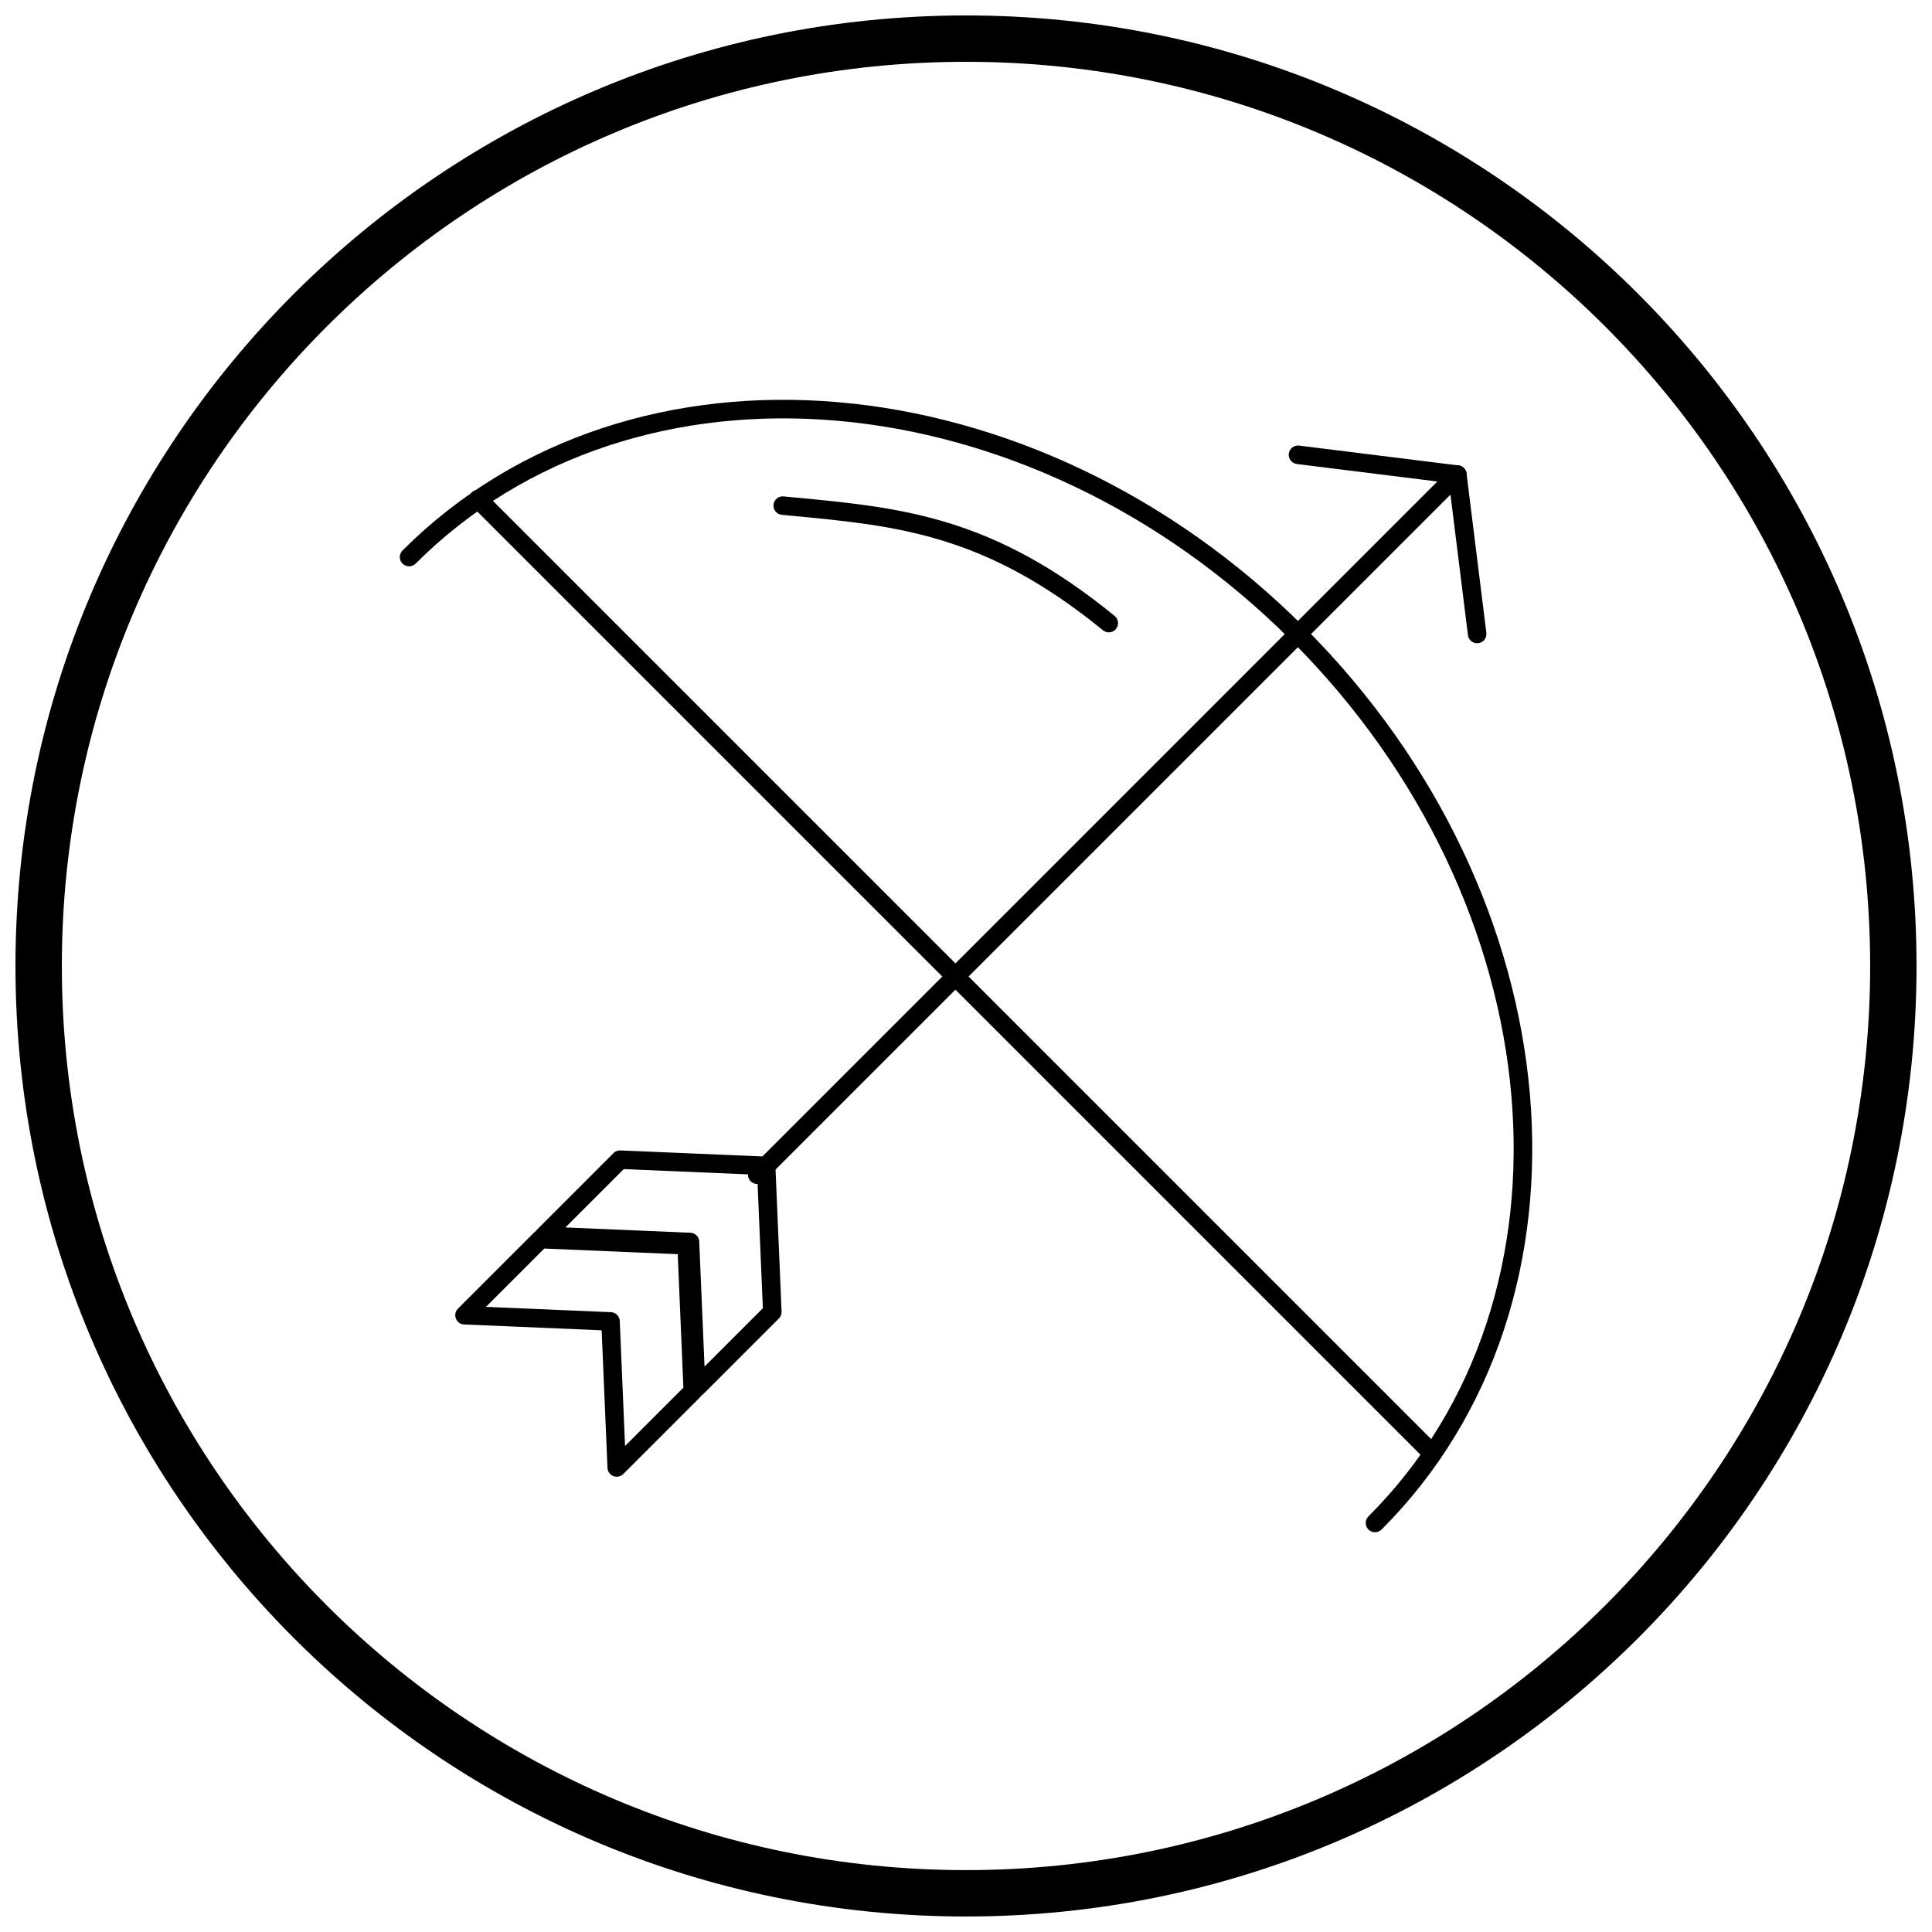 <?xml version="1.0" encoding="UTF-8"?>
<!-- Uploaded to: SVG Repo, www.svgrepo.com, Generator: SVG Repo Mixer Tools -->
<svg width="800px" height="800px" version="1.1" viewBox="144 144 512 512" xmlns="http://www.w3.org/2000/svg">
 <defs>
  <clipPath id="a">
   <path d="m148.09 148.09h503.81v503.81h-503.81z"/>
  </clipPath>
 </defs>
 <path d="m250.67 289.88c-0.961 0.961-0.961 2.519 0 3.481 0.961 0.961 2.519 0.961 3.481 0 29.168-29.168 69.68-41.504 111.61-37.871 42.078 3.644 85.562 23.359 120.48 58.281s54.637 78.406 58.281 120.48c3.633 41.926-8.703 82.438-37.871 111.61-0.961 0.961-0.961 2.519 0 3.481 0.961 0.961 2.519 0.961 3.481 0 30.246-30.246 43.047-72.172 39.293-115.51-3.742-43.18-23.938-87.773-59.703-123.54-35.766-35.766-80.355-55.961-123.54-59.703-43.332-3.754-85.258 9.047-115.51 39.293z"/>
 <path d="m272.44 274.55c-0.961-0.961-2.519-0.961-3.481 0-0.961 0.961-0.961 2.519 0 3.481l252.9 252.9c0.961 0.961 2.519 0.961 3.481 0 0.961-0.961 0.961-2.519 0-3.481z"/>
 <path d="m342.94 453.57c-0.961 0.961-0.961 2.519 0 3.481 0.961 0.961 2.519 0.961 3.481 0l185.53-185.53c0.961-0.961 0.961-2.519 0-3.481-0.961-0.961-2.519-0.961-3.481 0z"/>
 <path d="m488.28 262.09c-1.348-0.164-2.574 0.793-2.738 2.144-0.164 1.348 0.797 2.574 2.144 2.738l42.23 5.254c1.348 0.164 2.574-0.797 2.738-2.144 0.164-1.348-0.797-2.574-2.144-2.738z"/>
 <path d="m533.02 312.31c0.164 1.348 1.391 2.309 2.738 2.144 1.348-0.164 2.309-1.391 2.144-2.738l-5.254-42.23c-0.164-1.348-1.391-2.309-2.738-2.144-1.348 0.164-2.309 1.391-2.144 2.738z"/>
 <path d="m304.98 532.8-1.535-36.258-36.441-1.543 0.098-2.449-0.105 2.457c-1.355-0.059-2.41-1.203-2.356-2.562 0.027-0.645 0.301-1.219 0.723-1.641l20.168-20.168c0.559-0.559 1.312-0.789 2.039-0.703l38.496 1.633-0.098 2.449 0.105-2.457c1.352 0.059 2.402 1.195 2.356 2.547l1.633 38.508h0.008c0.031 0.723-0.254 1.387-0.734 1.859l-20.156 20.156c-0.961 0.961-2.519 0.961-3.481 0-0.504-0.504-0.742-1.172-0.719-1.832zm0.816-38.609 2.449-0.098 1.402 33.105 15.461-15.461-1.5-35.363-35.363-1.5-15.461 15.461 32.922 1.395c1.352-0.051 2.488 1 2.547 2.356z"/>
 <path d="m326.04 511.75-1.535-36.258-36.441-1.543 0.098-2.449-0.105 2.457c-1.355-0.059-2.41-1.203-2.356-2.562 0.027-0.645 0.301-1.219 0.723-1.641l20.168-20.168c0.559-0.559 1.312-0.789 2.039-0.703l38.496 1.633-0.098 2.449 0.105-2.457c1.352 0.059 2.402 1.195 2.356 2.547l1.633 38.508h0.008c0.031 0.723-0.254 1.387-0.734 1.859l-20.156 20.156c-0.961 0.961-2.519 0.961-3.481 0-0.504-0.504-0.742-1.172-0.719-1.832zm0.816-38.609 2.449-0.098 1.402 33.105 15.461-15.461-1.5-35.363-35.363-1.5-15.461 15.461 32.922 1.395c1.352-0.051 2.488 1 2.547 2.356z"/>
 <path d="m351.66 275.55c-1.348-0.129-2.543 0.863-2.672 2.211-0.129 1.348 0.863 2.543 2.211 2.672l2.973 0.285c27.574 2.621 50.957 4.84 82.125 30.312 1.051 0.855 2.594 0.695 3.449-0.355 0.855-1.051 0.695-2.594-0.355-3.449-32.309-26.406-56.375-28.691-84.758-31.391z"/>
 <g clip-path="url(#a)">
  <path d="m400 148.09c69.562 0 132.54 28.195 178.12 73.781 45.586 45.586 73.781 108.56 73.781 178.12s-28.195 132.54-73.781 178.12c-45.586 45.586-108.56 73.781-178.12 73.781s-132.54-28.195-178.12-73.781c-45.586-45.586-73.781-108.56-73.781-178.12s28.195-132.54 73.781-178.12c45.586-45.586 108.56-73.781 178.12-73.781zm169.43 82.469c-43.363-43.363-103.27-70.18-169.43-70.18s-126.07 26.82-169.43 70.18c-43.363 43.363-70.18 103.27-70.18 169.43 0 66.168 26.82 126.07 70.18 169.43 43.363 43.363 103.27 70.18 169.43 70.18s126.07-26.82 169.43-70.18c43.363-43.363 70.18-103.27 70.18-169.43 0-66.168-26.82-126.07-70.18-169.43z"/>
 </g>
</svg>